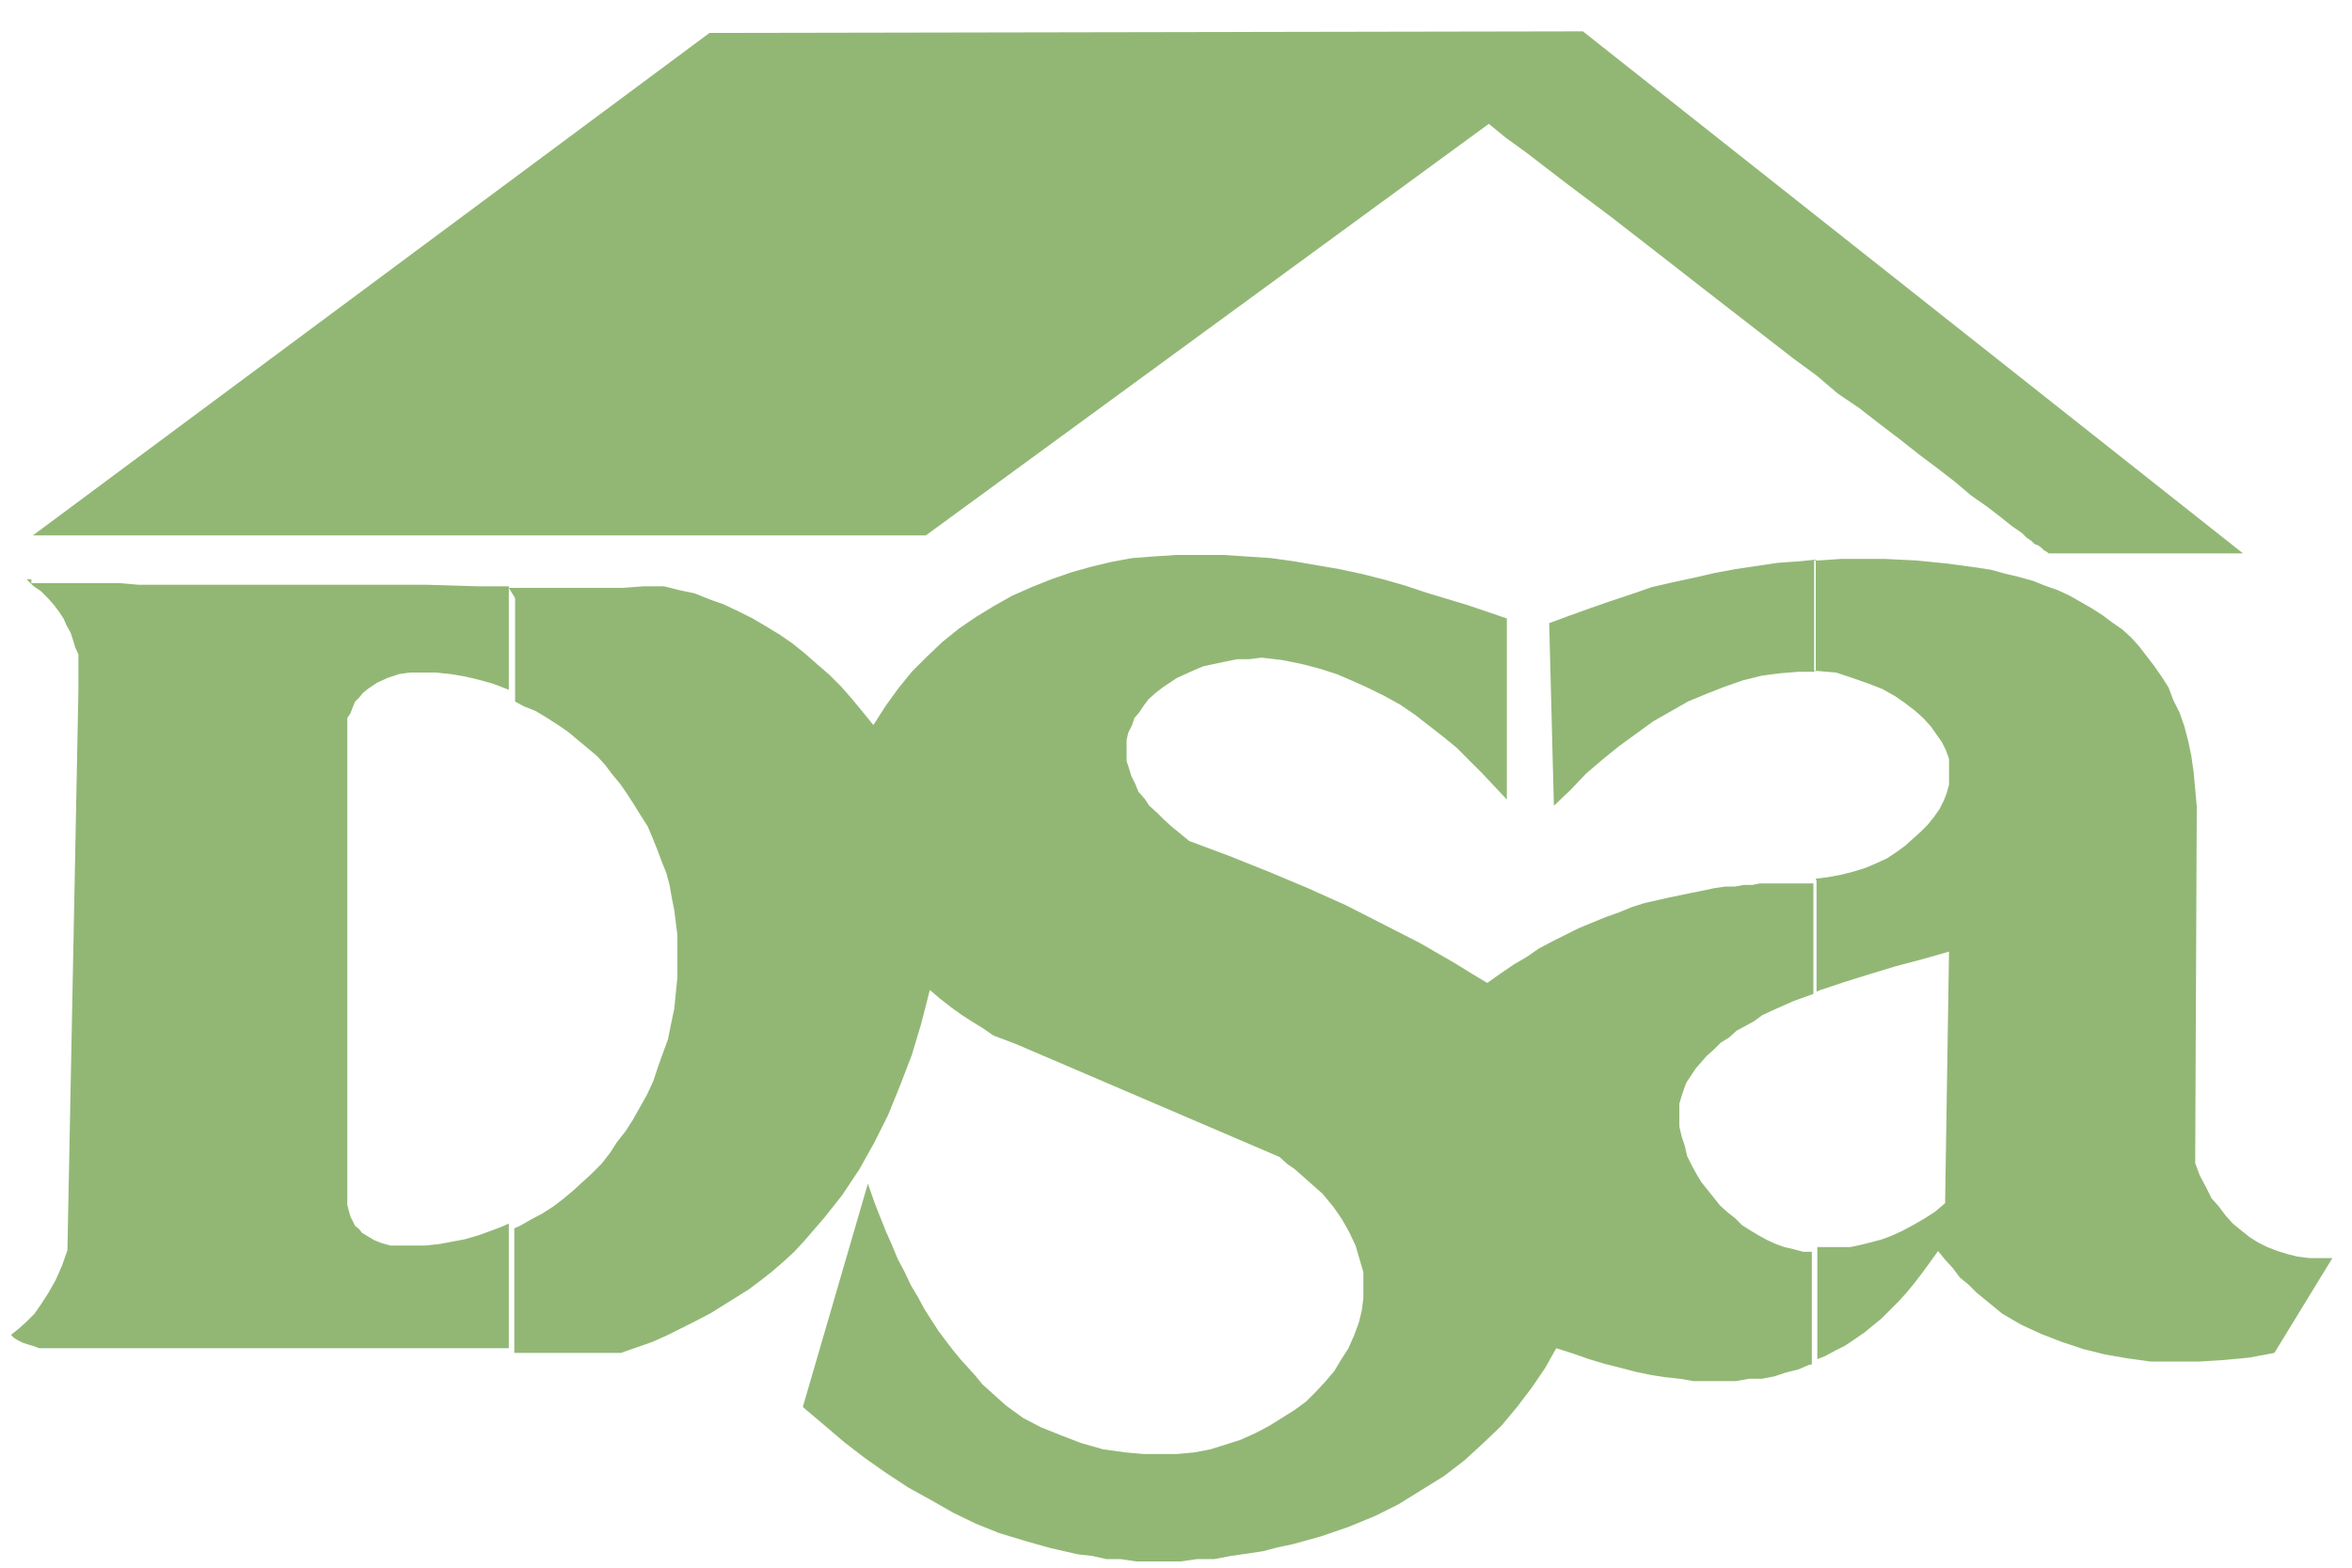 <svg width="99" height="66" viewBox="0 0 99 66" fill="none" xmlns="http://www.w3.org/2000/svg">
<path fill-rule="evenodd" clip-rule="evenodd" d="M76.428 36.993L76.956 36.927L77.484 36.828L78.012 36.696L78.54 36.531L79.002 36.333L79.431 36.135L79.827 35.871L80.19 35.607L80.52 35.31L80.85 35.013L81.147 34.716L81.411 34.386L81.642 34.056L81.807 33.726L81.939 33.396L82.038 33.033V32.67V32.307V31.944L81.906 31.581L81.741 31.251L81.51 30.921L81.279 30.591L80.982 30.261L80.619 29.931L80.19 29.601L79.761 29.304L79.233 29.007L78.639 28.776L77.979 28.545L77.286 28.314L76.494 28.248H76.362V23.595H76.56L77.517 23.529H79.299L80.652 23.595L81.972 23.727L83.193 23.892L83.82 23.991L84.414 24.156L84.975 24.288L85.569 24.453L86.064 24.651L86.625 24.849L87.12 25.08L87.582 25.344L88.044 25.608L88.506 25.905L88.902 26.202L89.331 26.499L89.694 26.829L90.024 27.192L90.354 27.621L90.684 28.05L90.981 28.479L91.278 28.941L91.476 29.469L91.74 29.997L91.938 30.558L92.103 31.185L92.235 31.812L92.334 32.505L92.4 33.231L92.466 33.957L92.4 48.972L92.598 49.5L92.862 49.995L93.093 50.457L93.39 50.787L93.687 51.183L93.984 51.513L94.347 51.81L94.677 52.074L95.04 52.305L95.436 52.503L95.865 52.668L96.294 52.8L96.69 52.899L97.185 52.965H98.175L95.733 56.958L94.677 57.156L93.621 57.255L92.565 57.321H90.519L89.562 57.189L88.605 57.024L87.681 56.793L86.79 56.496L85.932 56.166L85.074 55.77L84.282 55.308L83.919 55.011L83.556 54.714L83.193 54.417L82.863 54.087L82.5 53.79L82.203 53.394L81.873 53.031L81.576 52.668L81.246 53.13L80.883 53.625L80.553 54.054L80.223 54.45L79.893 54.813L79.53 55.176L79.2 55.506L78.837 55.803L78.474 56.1L78.045 56.397L77.649 56.661L77.253 56.859L76.824 57.09L76.494 57.222V52.503H77.88L78.342 52.404L78.738 52.305L79.233 52.173L79.662 52.008L80.091 51.81L80.52 51.579L80.982 51.315L81.444 51.018L81.873 50.655L82.038 40.062L80.883 40.392L79.761 40.689L78.672 41.019L77.616 41.349L76.626 41.679L76.461 41.745V37.092L76.428 36.993ZM21.417 24.75H26.202L27.093 24.684H27.951L28.611 24.849L29.238 24.981L29.898 25.245L30.459 25.443L31.086 25.74L31.68 26.037L32.241 26.367L32.835 26.73L33.363 27.093L33.891 27.522L34.419 27.984L34.914 28.413L35.409 28.908L35.871 29.436L36.333 29.997L36.762 30.525L37.29 29.7L37.818 28.974L38.379 28.281L39.006 27.654L39.666 27.027L40.359 26.466L41.085 25.971L41.844 25.509L42.603 25.08L43.428 24.717L44.253 24.387L45.111 24.09L45.936 23.859L46.761 23.661L47.652 23.496L48.51 23.43L49.5 23.364H50.523H51.513L52.503 23.43L53.493 23.496L54.45 23.628L55.407 23.793L56.364 23.958L57.288 24.156L58.212 24.387L59.136 24.651L60.027 24.948L61.776 25.476L63.426 26.037V33.66L62.403 32.571L61.842 32.01L61.314 31.482L60.753 31.02L60.159 30.558L59.565 30.096L58.938 29.667L58.278 29.304L57.618 28.974L56.958 28.677L56.265 28.38L55.539 28.149L54.78 27.951L53.955 27.786L53.097 27.687L52.569 27.753H52.074L51.579 27.852L51.117 27.951L50.655 28.05L50.259 28.215L49.896 28.38L49.533 28.545L49.236 28.743L48.939 28.941L48.642 29.172L48.345 29.436L48.147 29.7L47.949 29.997L47.751 30.228L47.652 30.525L47.487 30.855L47.421 31.152V31.449V31.746V32.043L47.52 32.34L47.619 32.67L47.784 33L47.916 33.33L48.18 33.627L48.378 33.924L48.708 34.221L49.005 34.518L49.335 34.815L49.698 35.112L50.061 35.409L51.744 36.036L53.394 36.696L55.044 37.389L56.661 38.115L58.212 38.907L59.763 39.699L61.248 40.557L61.941 40.986L62.601 41.382L63.162 40.986L63.69 40.623L64.251 40.293L64.779 39.93L65.34 39.633L65.934 39.336L66.462 39.072L67.023 38.841L67.584 38.61L68.145 38.412L68.706 38.181L69.234 38.016L70.257 37.785L71.214 37.587L71.709 37.488L72.171 37.389L72.633 37.323H73.029L73.392 37.257H73.755L74.085 37.191H76.329V41.844L75.504 42.141L74.613 42.537L74.184 42.735L73.821 42.999L73.458 43.197L73.095 43.395L72.765 43.692L72.435 43.89L72.138 44.187L71.841 44.451L71.61 44.715L71.379 44.979L71.181 45.276L70.983 45.573L70.884 45.837L70.785 46.134L70.686 46.464V47.421L70.785 47.85L70.917 48.246L71.016 48.675L71.214 49.071L71.412 49.434L71.61 49.764L71.874 50.094L72.138 50.424L72.402 50.754L72.732 51.051L73.029 51.282L73.326 51.579L73.689 51.81L74.019 52.008L74.382 52.206L74.745 52.371L75.108 52.503L75.537 52.602L75.9 52.701H76.263V57.453H76.164L75.702 57.651L75.174 57.783L74.679 57.948L74.151 58.047H73.623L73.062 58.146H71.28L70.719 58.047L70.092 57.981L69.465 57.882L68.838 57.75L68.211 57.585L67.551 57.42L66.891 57.222L66.231 56.991L65.505 56.76L65.043 57.585L64.482 58.41L63.855 59.235L63.195 60.027L62.436 60.753L61.644 61.479L60.786 62.139L59.829 62.733L58.872 63.327L57.882 63.822L56.76 64.284L55.605 64.68L54.417 65.01L53.79 65.142L53.163 65.307L52.503 65.406L51.81 65.505L51.117 65.637H50.391L49.698 65.736H47.817L47.157 65.637H46.563L45.969 65.505L45.375 65.439L44.22 65.175L43.164 64.878L42.075 64.548L41.085 64.152L40.128 63.69L39.204 63.162L38.247 62.634L37.29 62.007L36.399 61.38L35.541 60.72L34.65 59.961L33.792 59.235L36.531 49.83L36.795 50.589L37.026 51.183L37.29 51.843L37.554 52.437L37.785 52.998L38.082 53.559L38.346 54.12L38.643 54.615L38.907 55.11L39.204 55.572L39.501 56.034L39.798 56.43L40.128 56.859L40.425 57.222L40.755 57.585L41.052 57.915L41.349 58.278L41.679 58.575L42.009 58.872L42.339 59.169L42.702 59.433L43.065 59.697L43.824 60.093L44.649 60.423L45.507 60.753L46.431 61.017L47.388 61.149L48.147 61.215H48.873H49.533L50.259 61.149L50.952 61.017L51.579 60.819L52.206 60.621L52.866 60.324L53.427 60.027L53.955 59.697L54.483 59.367L54.978 59.004L55.374 58.608L55.803 58.146L56.166 57.717L56.463 57.222L56.76 56.76L56.991 56.232L57.189 55.704L57.321 55.176L57.387 54.648V53.559L57.222 52.998L57.057 52.437L56.793 51.876L56.496 51.348L56.133 50.82L55.671 50.259L55.11 49.764L54.813 49.5L54.516 49.236L54.186 49.005L53.856 48.708L42.768 43.956L41.811 43.593L41.382 43.296L40.953 43.032L40.491 42.735L40.029 42.405L39.567 42.042L39.138 41.679L38.775 43.098L38.379 44.418L37.884 45.705L37.389 46.926L36.795 48.114L36.168 49.236L35.442 50.325L34.683 51.282L34.254 51.777L33.858 52.239L33.429 52.701L33 53.097L32.505 53.526L32.043 53.889L31.515 54.285L30.987 54.615L30.459 54.945L29.931 55.275L29.304 55.605L28.71 55.902L28.116 56.199L27.456 56.496L26.796 56.727L26.136 56.958H21.648V51.711L21.879 51.612L22.341 51.348L22.836 51.084L23.298 50.787L23.727 50.457L24.123 50.127L24.519 49.764L24.915 49.401L25.311 49.005L25.674 48.543L25.971 48.081L26.334 47.619L26.631 47.157L26.928 46.629L27.225 46.101L27.489 45.54L27.687 44.946L27.885 44.385L28.116 43.758L28.248 43.098L28.38 42.471L28.446 41.811L28.512 41.151V40.425V39.369L28.446 38.841L28.38 38.313L28.281 37.818L28.182 37.257L28.05 36.762L27.852 36.267L27.654 35.739L27.456 35.244L27.258 34.782L26.961 34.32L26.697 33.891L26.4 33.429L26.103 33L25.773 32.604L25.476 32.208L25.146 31.845L24.717 31.482L24.321 31.152L23.925 30.822L23.496 30.525L23.034 30.228L22.539 29.931L22.044 29.733L21.681 29.535V25.179L21.417 24.75ZM76.428 28.215V23.562L75.768 23.628L74.844 23.694L73.953 23.826L73.062 23.958L72.171 24.123L71.313 24.321L70.389 24.519L69.531 24.717L68.673 25.014L67.782 25.311L66.924 25.608L66.099 25.905L65.208 26.235L65.406 33.924L66.099 33.264L66.759 32.571L67.452 31.977L68.145 31.416L68.871 30.888L69.597 30.36L70.356 29.931L71.049 29.535L71.841 29.205L72.6 28.908L73.359 28.644L74.151 28.446L74.91 28.347L75.702 28.281H76.362L76.428 28.215ZM1.32 24.552H3.102H5.049L5.841 24.618H13.563H17.952L20.13 24.684H21.417V29.04L21.252 28.974L20.724 28.776L20.13 28.611L19.569 28.479L18.975 28.38L18.348 28.314H17.721H17.259L16.797 28.38L16.302 28.545L15.873 28.743L15.477 29.007L15.279 29.172L15.114 29.37L14.949 29.535L14.85 29.766L14.751 30.03L14.619 30.228V50.424V50.721L14.685 50.985L14.751 51.216L14.85 51.414L14.949 51.612L15.114 51.744L15.246 51.909L15.411 52.008L15.741 52.206L16.071 52.338L16.434 52.437H17.919L18.513 52.371L19.041 52.272L19.569 52.173L20.13 52.008L20.592 51.843L21.12 51.645L21.417 51.513V56.76H1.65L1.386 56.661L1.155 56.595L0.957 56.529L0.759 56.43L0.594 56.331L0.462 56.199L0.792 55.935L1.122 55.638L1.452 55.308L1.749 54.879L2.046 54.417L2.343 53.889L2.607 53.295L2.838 52.635L3.3 29.106V28.512V27.885V27.555L3.168 27.258L3.069 26.928L2.97 26.631L2.805 26.334L2.673 26.037L2.475 25.74L2.277 25.476L2.013 25.179L1.716 24.882L1.419 24.684L1.122 24.387H1.32V24.552Z" fill="#92B775"/>
<path fill-rule="evenodd" clip-rule="evenodd" d="M1.386 22.539H38.973L62.667 5.214L63.393 5.808L64.218 6.402L65.076 7.062L65.934 7.722L66.858 8.415L67.782 9.108L69.696 10.593L71.643 12.111L73.557 13.596L75.471 15.081L76.461 15.807L77.352 16.566L78.276 17.193L79.167 17.886L79.992 18.513L80.784 19.14L81.576 19.734L82.302 20.295L82.962 20.856L83.622 21.318L84.183 21.747L84.678 22.143L85.107 22.44L85.305 22.638L85.503 22.77L85.635 22.902L85.8 22.968L85.932 23.067L86.031 23.166L86.097 23.199L86.196 23.265L86.229 23.298H94.413L66.627 1.32L29.865 1.386L1.386 22.539Z" fill="#92B775"/>
</svg>
